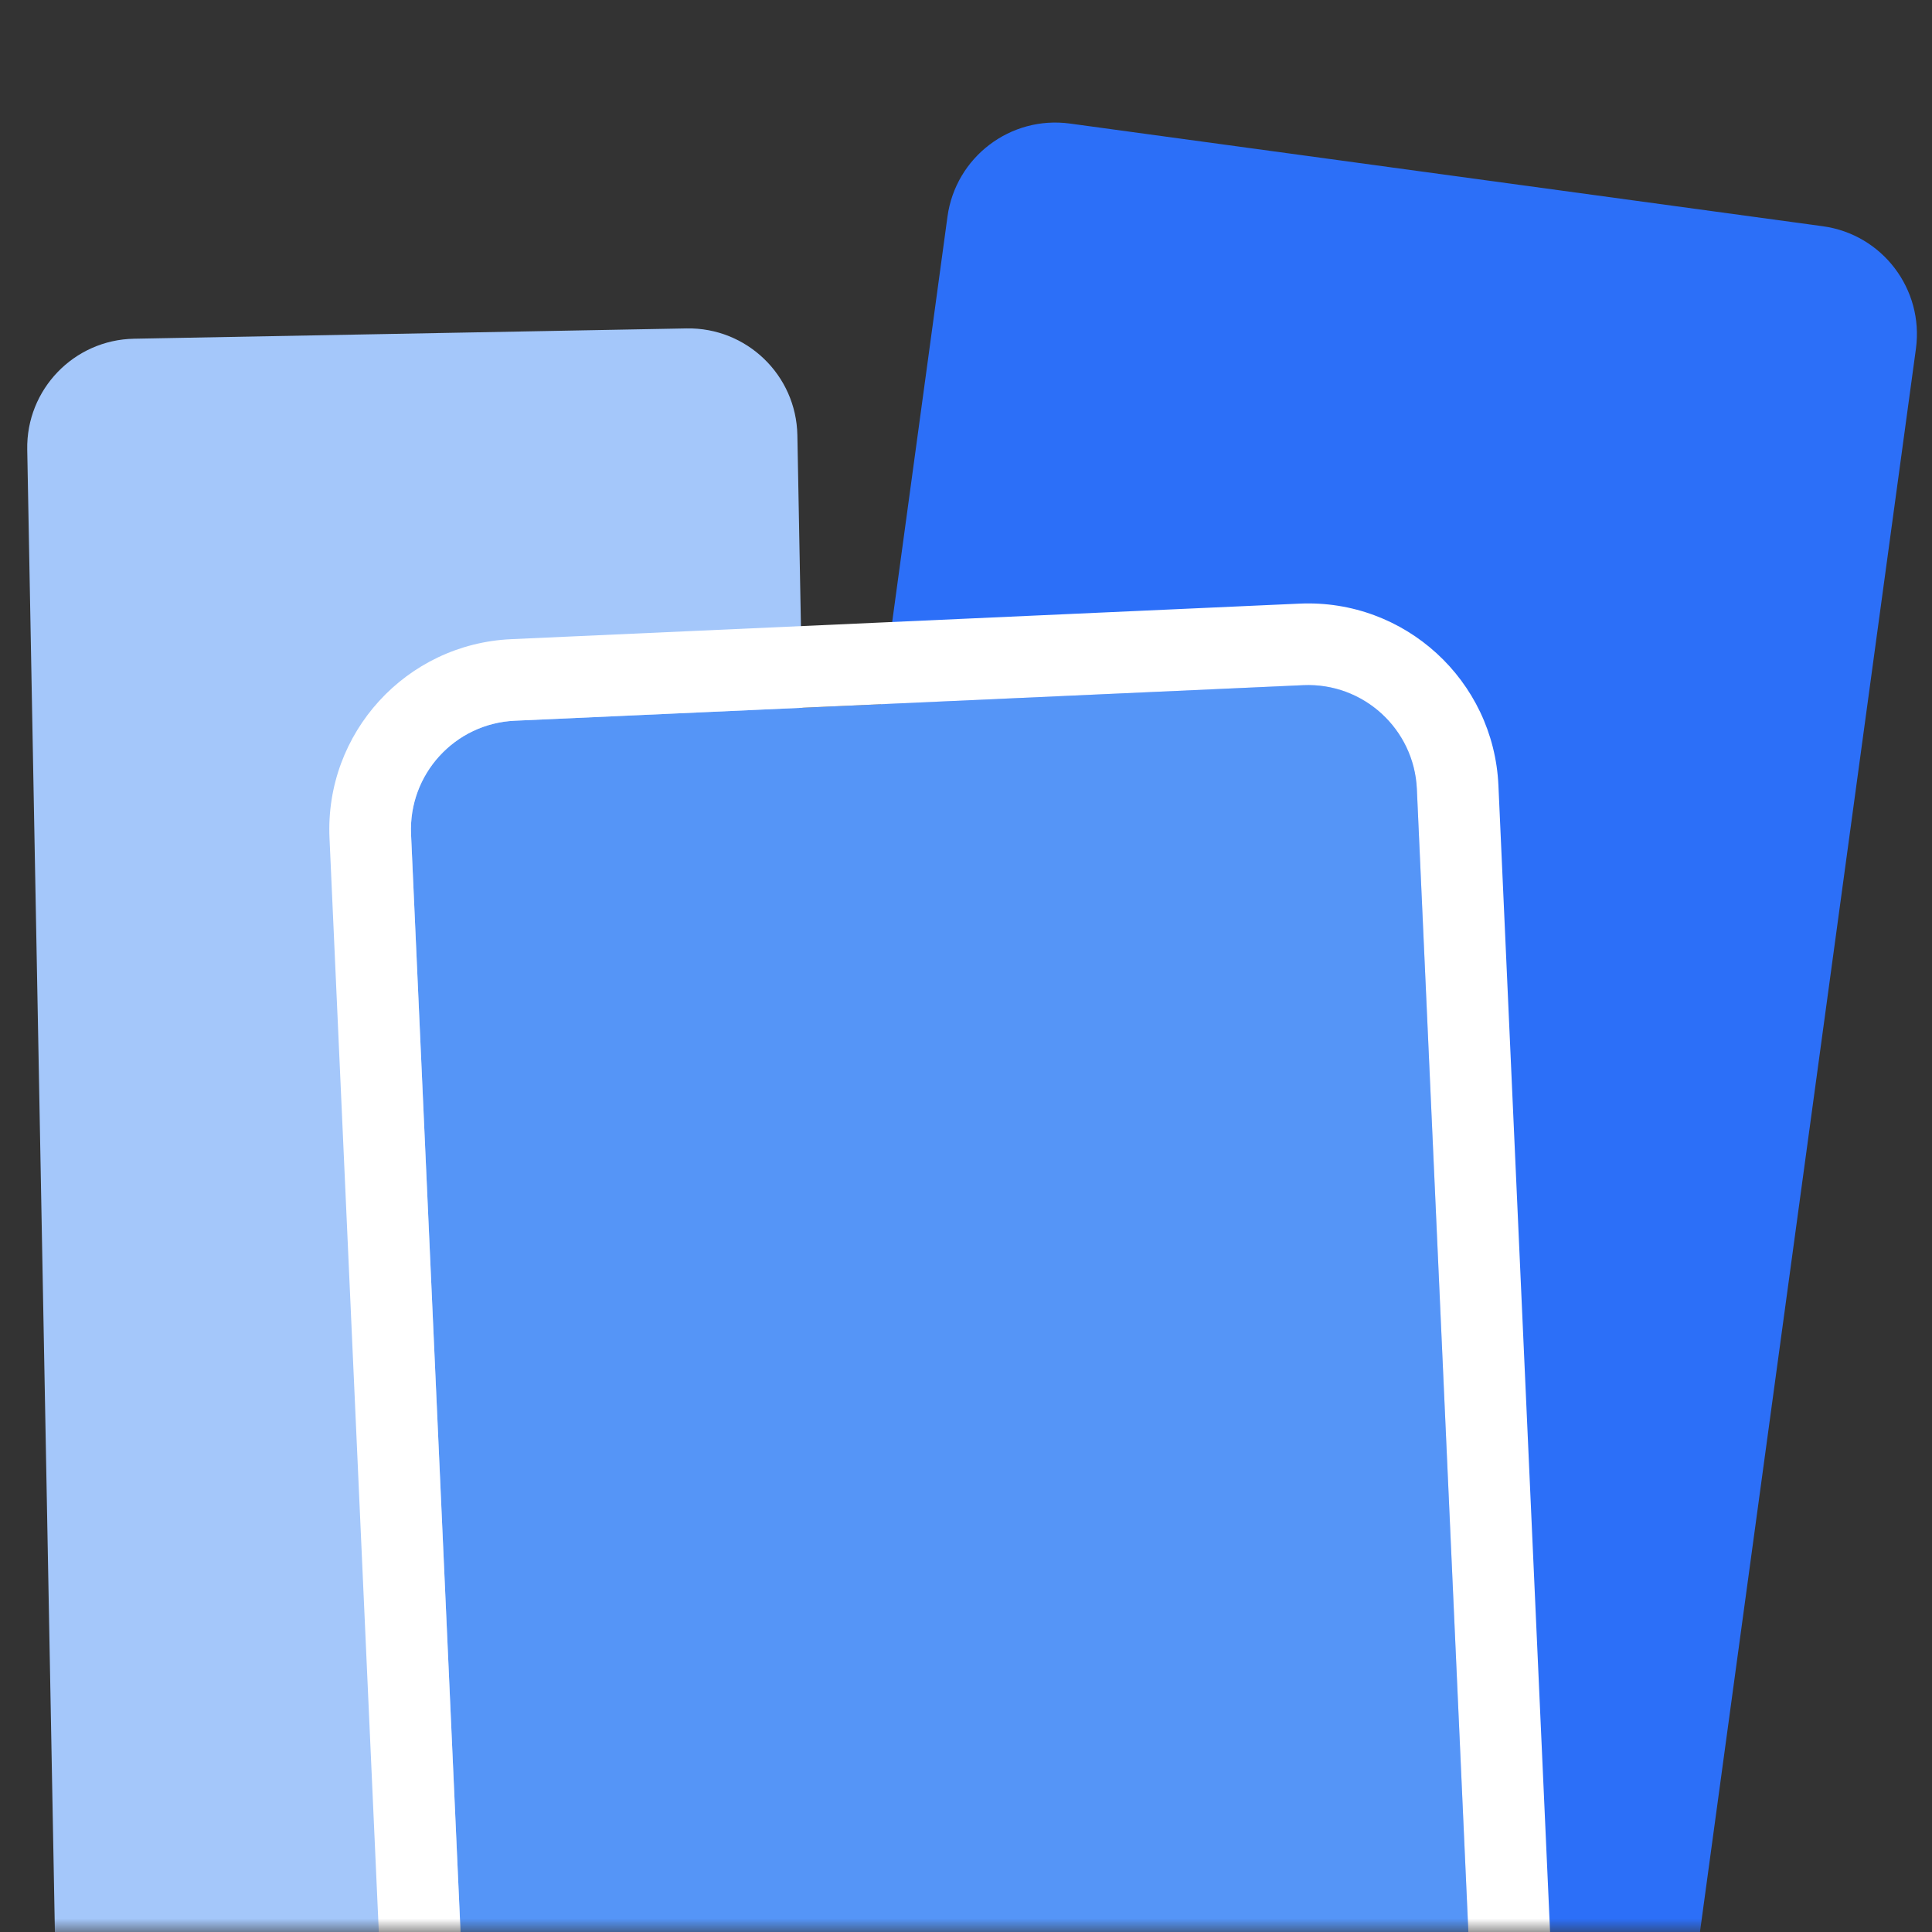 <svg width="71" height="71" viewBox="0 0 71 71" fill="none" xmlns="http://www.w3.org/2000/svg">
<rect x="0" y="0" width="71" height="71" fill="#333333" stroke="none"/>
<mask id="mask0_12_30" style="mask-type:alpha" maskUnits="userSpaceOnUse" x="0" y="0" width="71" height="71">
<rect width="71" height="71" fill="#D9D9D9"/>
</mask>
<g mask="url(#mask0_12_30)">
<path d="M34.819 7.963C35.118 5.774 37.134 4.242 39.323 4.541L66.986 8.314C69.175 8.612 70.707 10.629 70.409 12.818L59.056 96.047C58.758 98.236 56.741 99.768 54.552 99.47L26.889 95.697C24.701 95.398 23.168 93.382 23.467 91.193L34.819 7.963Z" fill="#2C6FF8"/>
<path d="M1.001 16.522C0.959 14.313 2.717 12.489 4.925 12.448L25.229 12.069C27.438 12.028 29.262 13.785 29.303 15.993L30.871 99.979C30.912 102.188 29.155 104.012 26.946 104.053L6.642 104.432C4.433 104.473 2.609 102.716 2.568 100.507L1.001 16.522Z" fill="#A4C7FA"/>
<path d="M15.106 30.662C15.007 28.455 16.715 26.585 18.922 26.486L47.893 25.18C50.099 25.081 51.969 26.789 52.069 28.996L55.85 112.911C55.95 115.118 54.241 116.987 52.034 117.087L23.064 118.392C20.857 118.492 18.987 116.783 18.888 114.576L15.106 30.662Z" fill="#5595F7"/>
<path fill-rule="evenodd" clip-rule="evenodd" d="M18.787 23.489L47.758 22.183C51.62 22.009 54.892 24.999 55.066 28.861L58.847 112.776C59.021 116.638 56.032 119.91 52.169 120.084L23.199 121.389C19.337 121.563 16.065 118.574 15.891 114.712L12.109 30.797C11.935 26.935 14.925 23.663 18.787 23.489ZM18.922 26.486C16.715 26.585 15.007 28.455 15.106 30.662L18.888 114.576C18.987 116.783 20.857 118.492 23.064 118.392L52.034 117.087C54.241 116.987 55.95 115.118 55.85 112.911L52.069 28.996C51.969 26.789 50.099 25.081 47.893 25.18L18.922 26.486Z" fill="white"/>
</g>
</svg>
